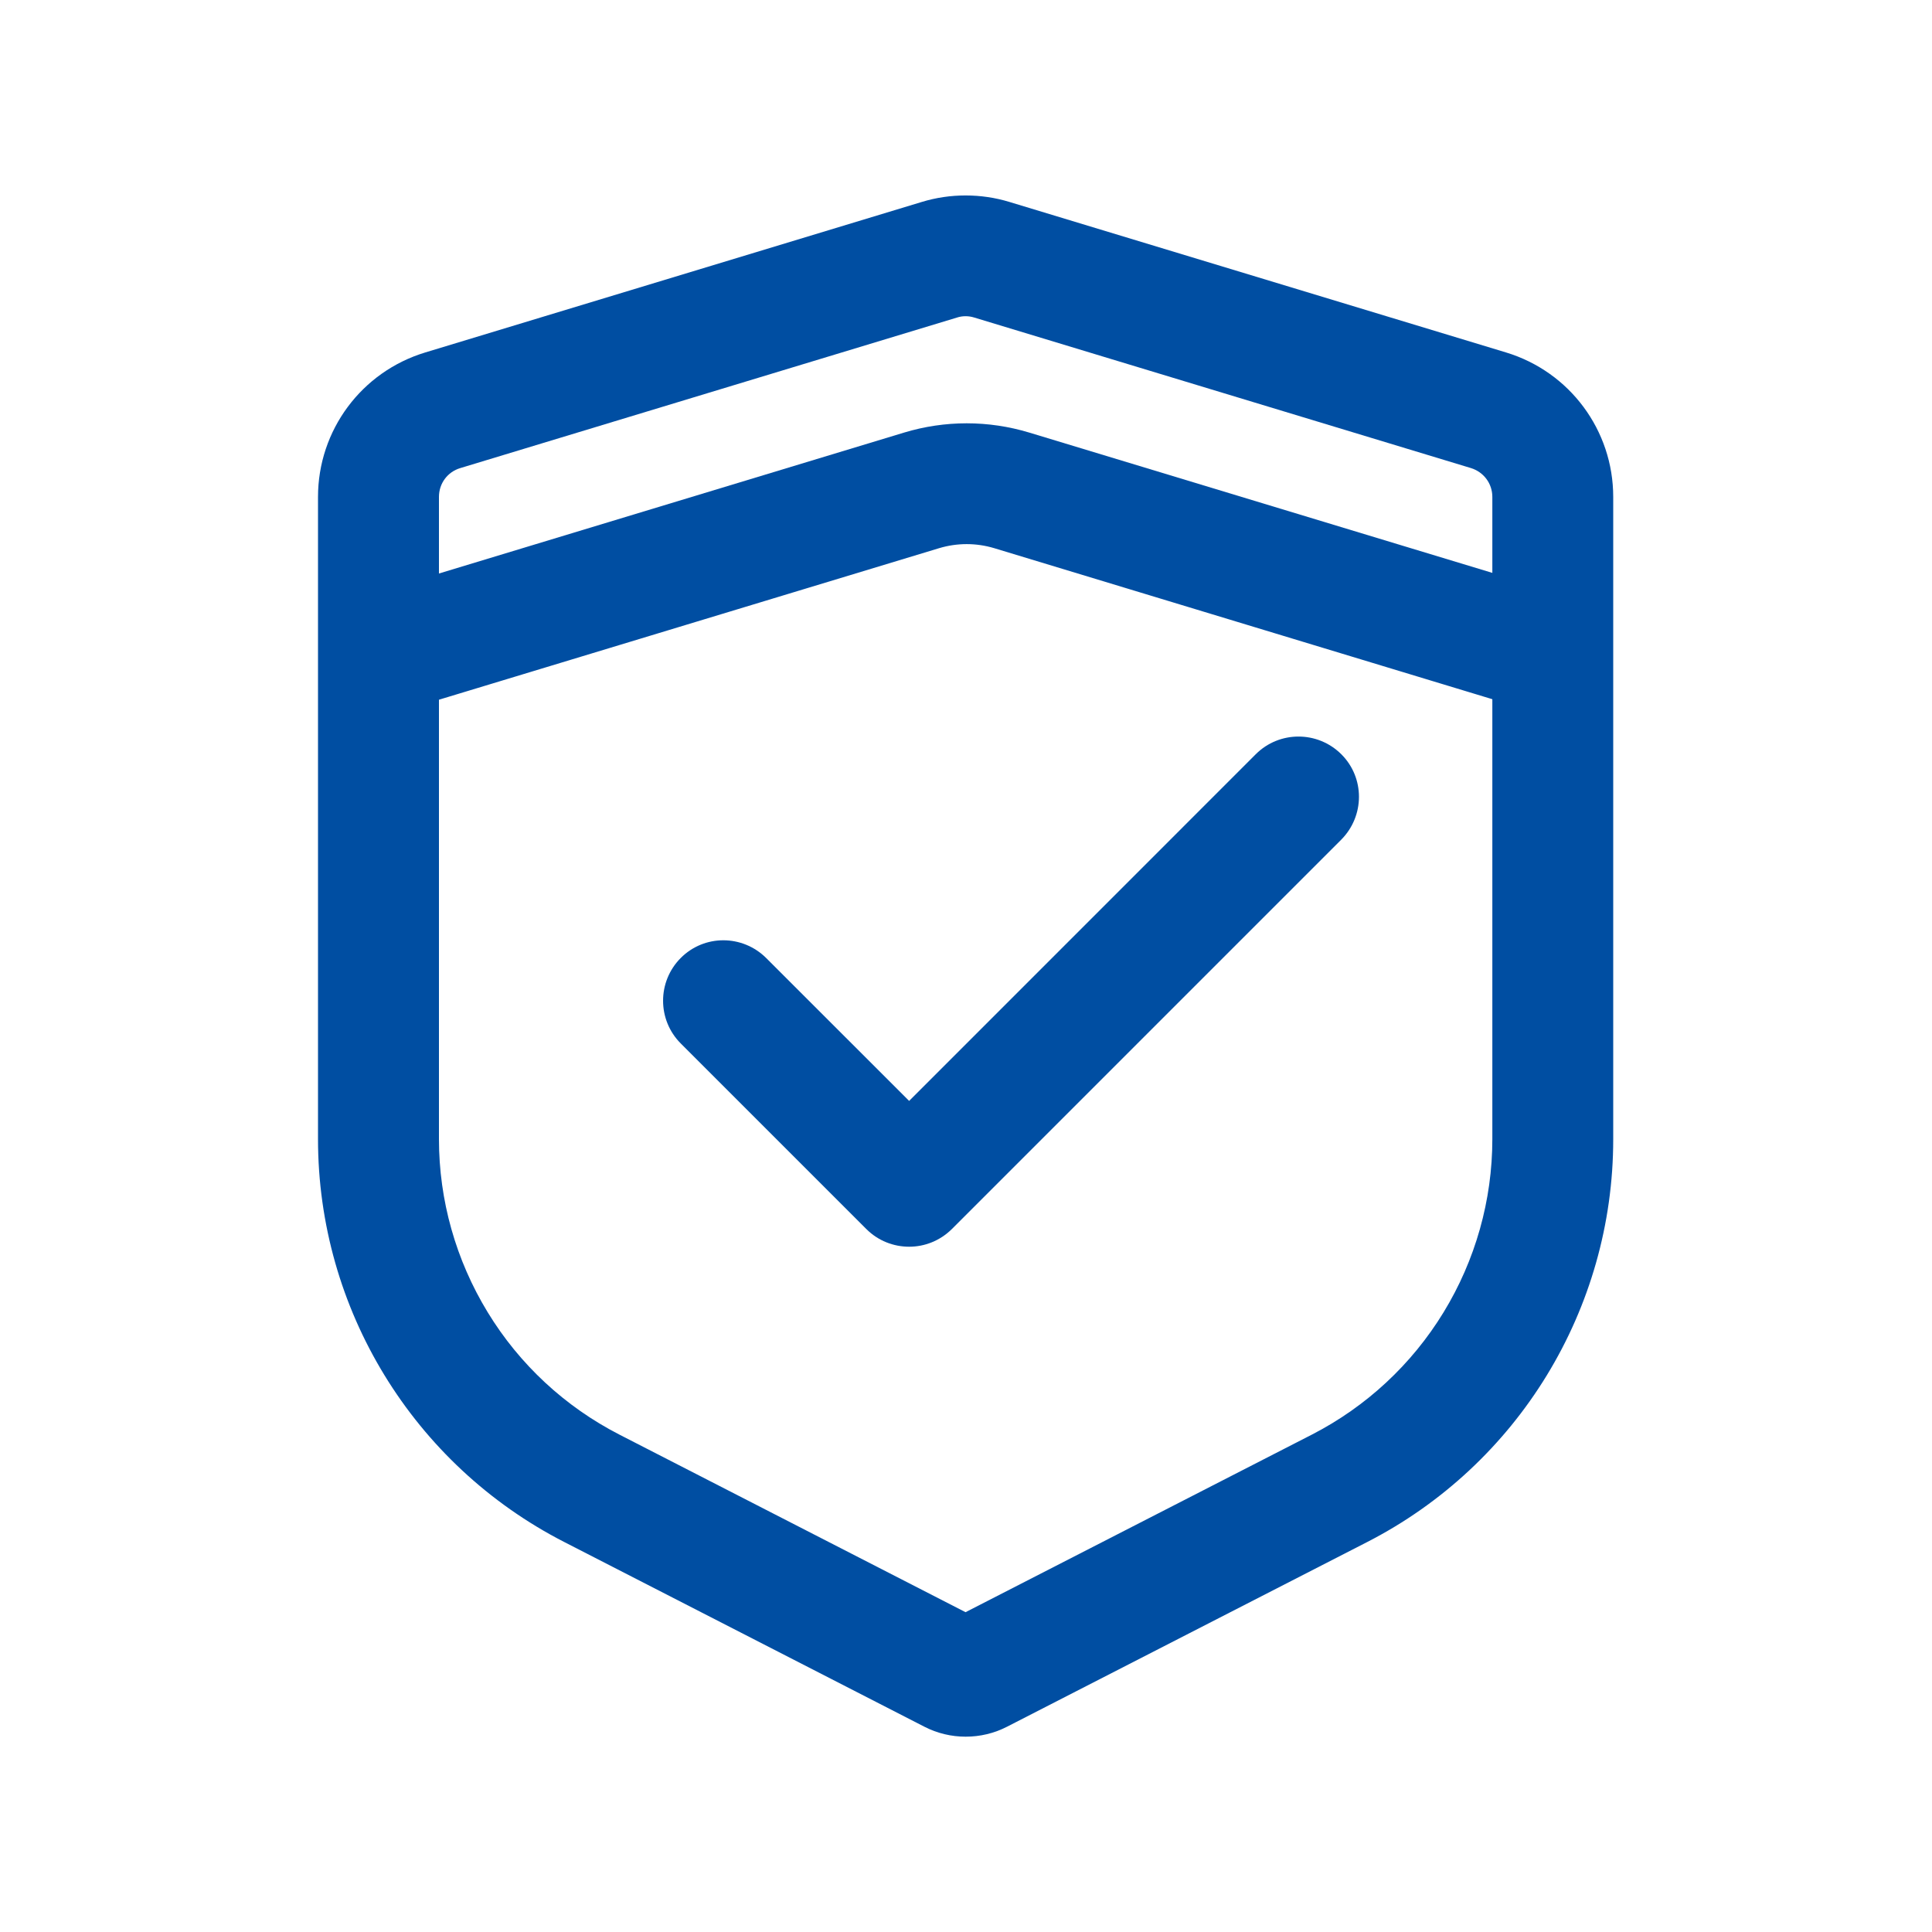 <svg width="30" height="30" viewBox="0 0 30 30" fill="none" xmlns="http://www.w3.org/2000/svg">
<path d="M14.993 4.91C15.04 4.91 15.085 4.917 15.129 4.931L22.84 7.268C23.039 7.329 23.173 7.509 23.173 7.716V17.688C23.173 18.637 22.91 19.568 22.416 20.377C21.921 21.188 21.213 21.844 20.37 22.277L14.993 25.034L9.619 22.277C8.775 21.844 8.067 21.188 7.573 20.377C7.078 19.566 6.816 18.637 6.816 17.688V7.716C6.816 7.507 6.949 7.327 7.149 7.268L14.86 4.931C14.902 4.917 14.949 4.91 14.993 4.91ZM14.993 3.035C14.764 3.035 14.536 3.068 14.313 3.136L6.603 5.473C5.613 5.773 4.938 6.682 4.938 7.716V17.688C4.938 20.325 6.415 22.741 8.761 23.944L14.353 26.812C14.555 26.916 14.775 26.967 14.995 26.967C15.216 26.967 15.436 26.916 15.638 26.812L21.227 23.946C23.574 22.744 25.05 20.327 25.05 17.691V7.716C25.05 6.682 24.375 5.773 23.386 5.473L15.675 3.136C15.453 3.068 15.223 3.035 14.993 3.035Z" fill="#004EA2"/>
<path d="M14.117 19.359C13.877 19.359 13.636 19.268 13.453 19.085L10.57 16.202C10.205 15.836 10.205 15.243 10.57 14.876C10.936 14.508 11.529 14.51 11.897 14.876L14.117 17.095L19.5 11.711C19.866 11.346 20.459 11.346 20.827 11.711C21.195 12.077 21.192 12.67 20.827 13.038L14.78 19.085C14.595 19.268 14.356 19.359 14.117 19.359ZM23.649 10.959C23.559 10.959 23.468 10.945 23.377 10.919L15.438 8.512C15.159 8.428 14.862 8.428 14.583 8.512L6.645 10.917C6.15 11.067 5.625 10.788 5.475 10.291C5.325 9.794 5.604 9.272 6.101 9.122L14.039 6.717C14.674 6.525 15.347 6.525 15.982 6.717L23.92 9.122C24.415 9.272 24.696 9.794 24.546 10.291C24.422 10.697 24.052 10.959 23.649 10.959Z" fill="#004EA2"/>
</svg>

